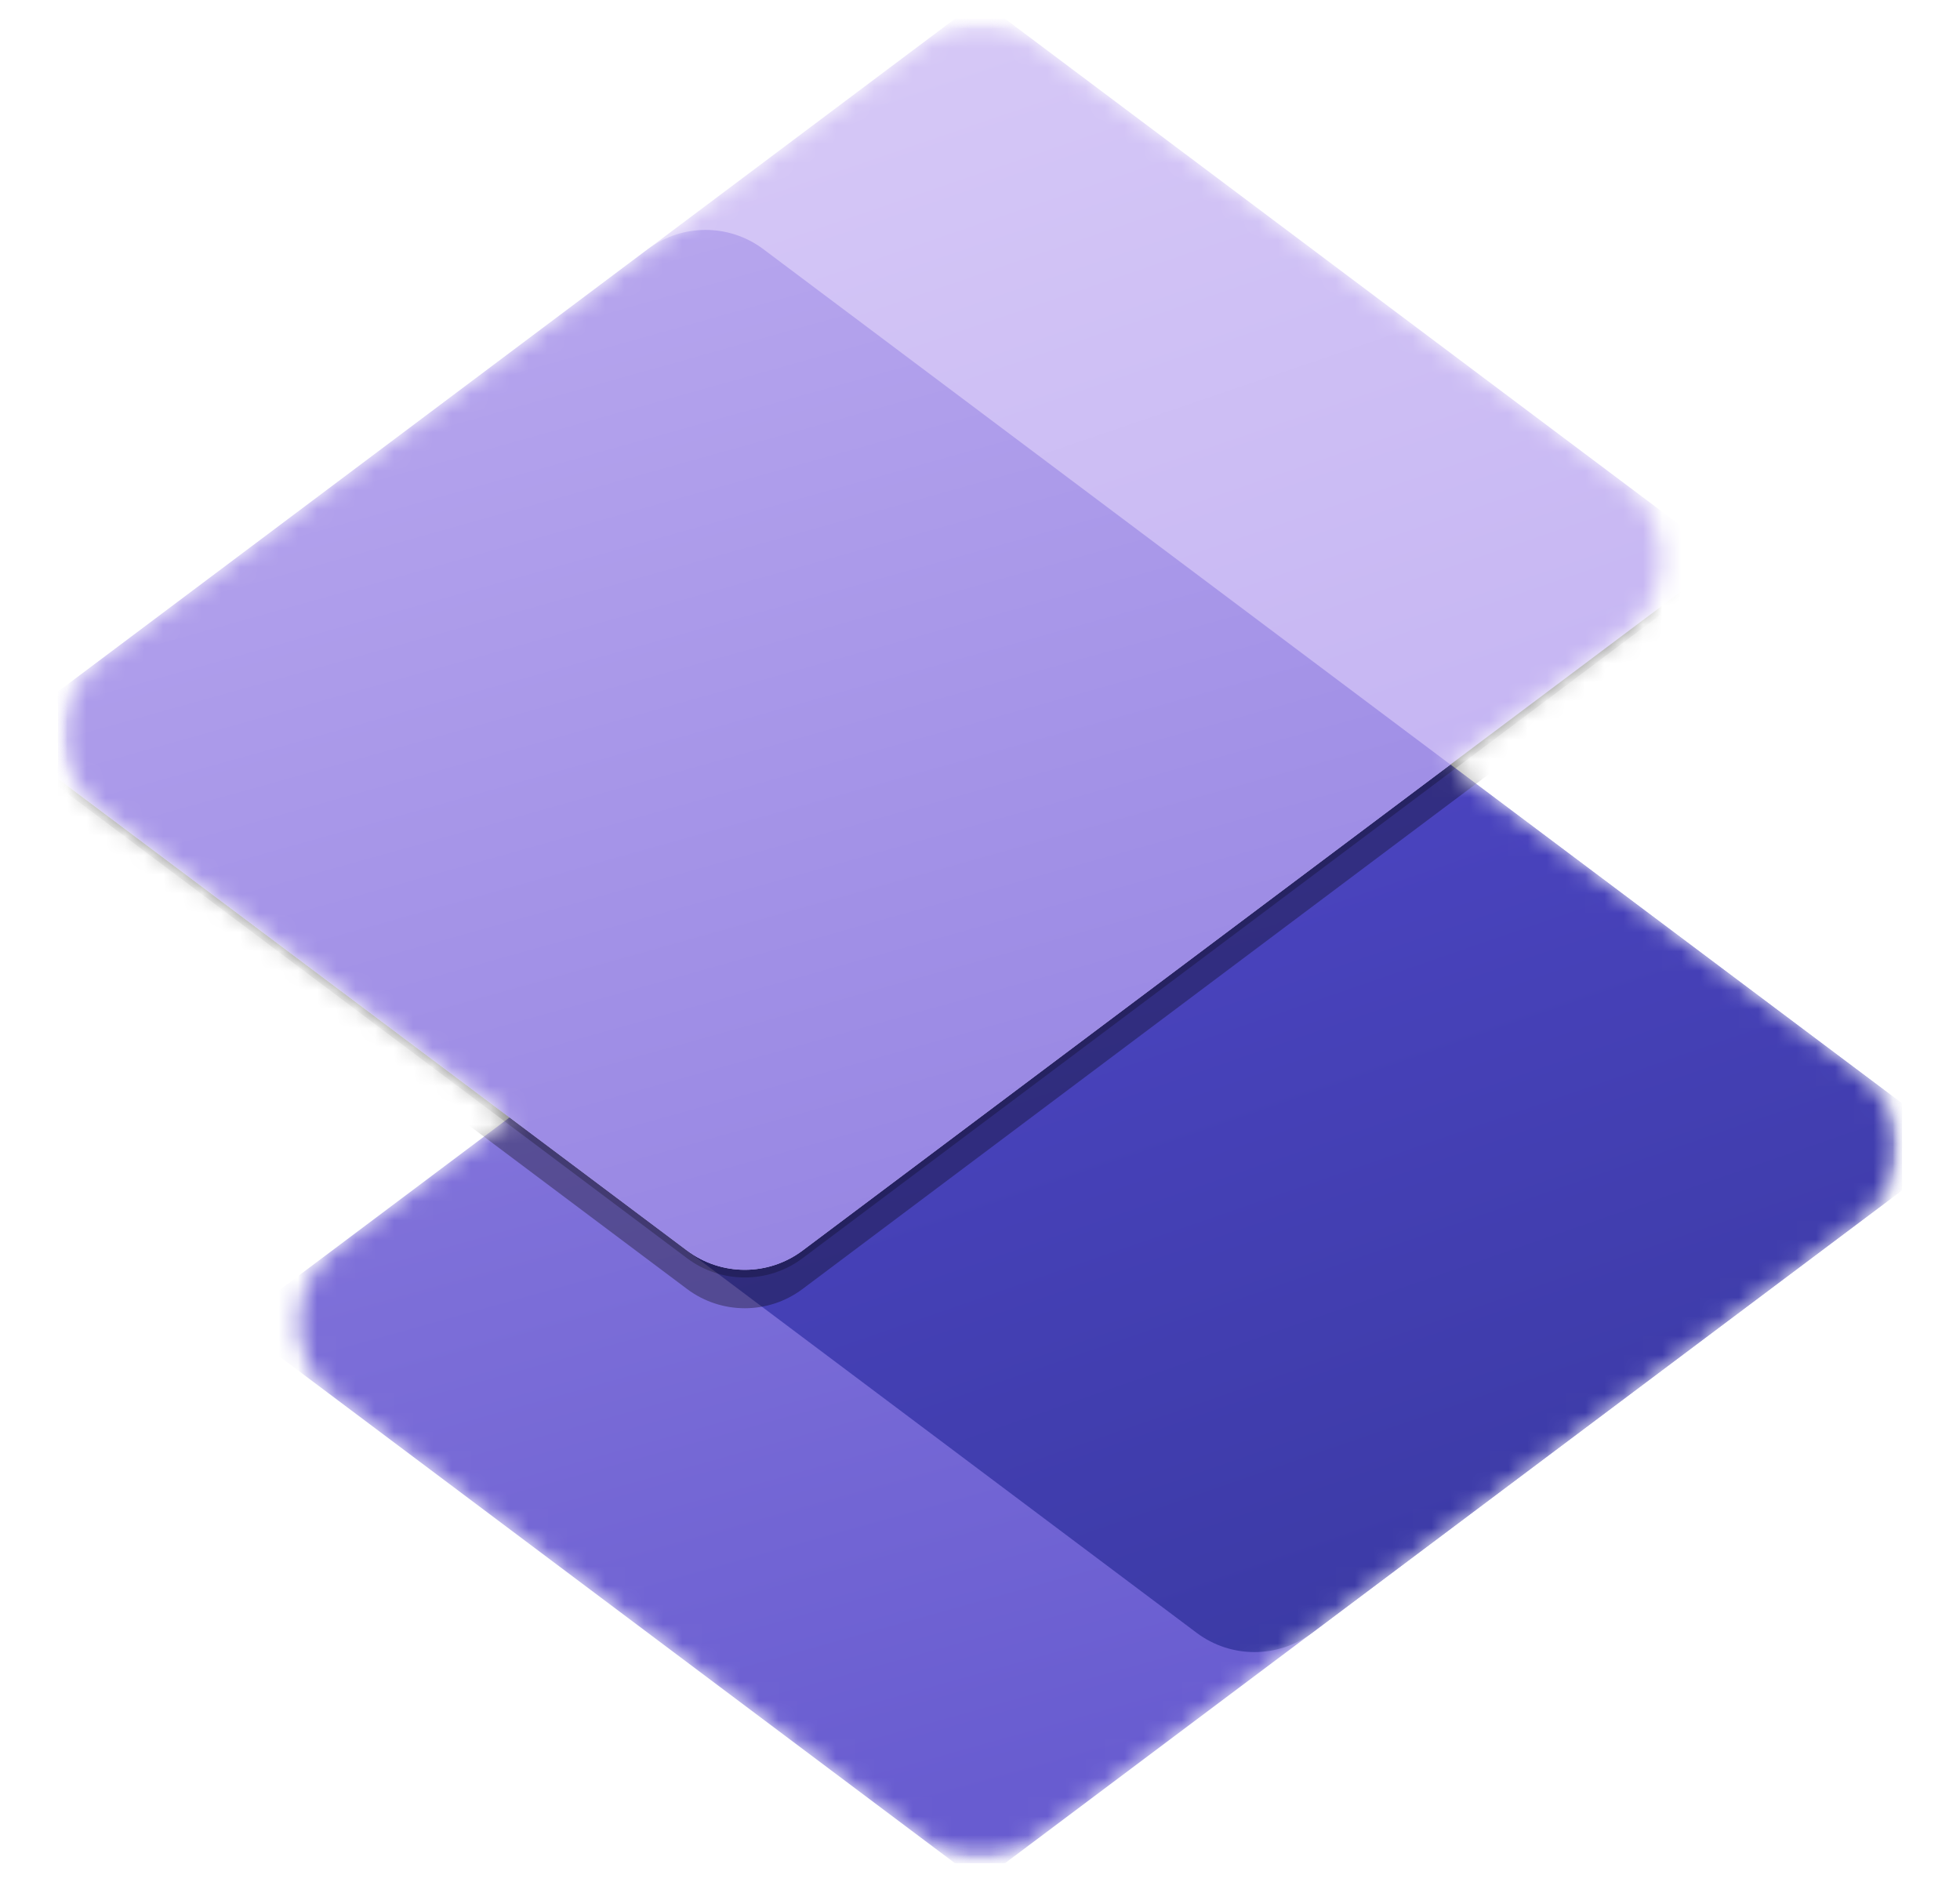<svg xmlns="http://www.w3.org/2000/svg" xmlns:xlink="http://www.w3.org/1999/xlink" id="Lager_1" viewBox="0 0 102 97.92"><defs><style>      .st0 {        mask: url(#mask-1);      }      .st1 {        fill-opacity: .32;      }      .st2 {        fill: #fff;      }      .st3 {        mask: url(#mask);      }      .st4 {        fill: none;      }      .st5 {        mask: url(#mask-2);      }      .st6 {        fill: url(#Namnlös_övertoning_3);      }      .st7 {        fill: url(#Namnlös_övertoning_4);      }      .st8 {        fill: url(#Namnlös_övertoning);      }      .st9 {        fill: url(#Namnlös_övertoning_2);      }      .st10 {        fill-opacity: .24;      }      .st11 {        clip-path: url(#clippath);      }    </style><clipPath id="clippath"><rect class="st4" x="3" y=".96" width="96" height="96"></rect></clipPath><mask id="mask" x="0" y="0" width="102" height="97.92" maskUnits="userSpaceOnUse"><g id="mask0_18_9995"><path class="st2" d="M99,.96H3v96h96V.96Z"></path></g></mask><mask id="mask-1" x="0" y="0" width="102" height="97.92" maskUnits="userSpaceOnUse"><g id="mask1_18_9995"><path class="st2" d="M99,.96H3v96h96V.96Z"></path></g></mask><mask id="mask-2" x="0" y="0" width="102" height="97.92" maskUnits="userSpaceOnUse"><g id="mask2_18_9995"><path class="st2" d="M54,2.25c-1.78-1.33-4.22-1.33-6,0L5.33,34.25c-2.67,2-2.67,6,0,8l21.19,15.89-8.95,6.71c-2.67,2-2.67,6,0,8l30.43,22.82c1.78,1.33,4.22,1.33,6,0l42.67-32c2.67-2,2.67-6,0-8l-21.19-15.89,8.95-6.71c2.67-2,2.67-6,0-8L54,2.25Z"></path></g></mask><linearGradient id="Namnl&#xF6;s_&#xF6;vertoning" data-name="Namnl&#xF6;s &#xF6;vertoning" x1="38.6" y1="101.94" x2="64.28" y2="10.03" gradientTransform="translate(0 99.92) scale(1 -1)" gradientUnits="userSpaceOnUse"><stop offset="0" stop-color="#a391e8"></stop><stop offset="1" stop-color="#685cd0"></stop></linearGradient><linearGradient id="Namnl&#xF6;s_&#xF6;vertoning_2" data-name="Namnl&#xF6;s &#xF6;vertoning 2" x1="76.45" y1="5.84" x2="58.95" y2="56.34" gradientTransform="translate(0 99.92) scale(1 -1)" gradientUnits="userSpaceOnUse"><stop offset="0" stop-color="#38389f"></stop><stop offset="1" stop-color="#4b44c0"></stop></linearGradient><linearGradient id="Namnl&#xF6;s_&#xF6;vertoning_3" data-name="Namnl&#xF6;s &#xF6;vertoning 3" x1="30.36" y1="108.76" x2="55.22" y2="35.98" gradientTransform="translate(0 99.92) scale(1 -1)" gradientUnits="userSpaceOnUse"><stop offset="0" stop-color="#dbcef8"></stop><stop offset="1" stop-color="#c0aff1"></stop></linearGradient><linearGradient id="Namnl&#xF6;s_&#xF6;vertoning_4" data-name="Namnl&#xF6;s &#xF6;vertoning 4" x1="26.09" y1="102.52" x2="52.86" y2="6.9" gradientTransform="translate(0 99.92) scale(1 -1)" gradientUnits="userSpaceOnUse"><stop offset="0" stop-color="#c0aff1"></stop><stop offset="1" stop-color="#8675dd"></stop></linearGradient></defs><g class="st11"><g class="st3"><g class="st0"><g class="st5"><g><path class="st8" d="M12.24,68.85L63.24,30.6l38.76,29.07-51,38.25-38.76-29.07Z"></path><path class="st9" d="M26.52,58.14l36.72-27.54,38.76,29.07-33.72,25.29c-1.78,1.33-4.22,1.33-6,0l-35.76-26.82Z"></path><path class="st10" d="M0,38.65L51,.4l38.76,29.07-48,36c-1.78,1.33-4.22,1.33-6,0L0,38.65Z"></path><path class="st1" d="M0,40.25L51,2l38.76,29.07-48,36c-1.78,1.33-4.22,1.33-6,0L0,40.25Z"></path><path class="st6" d="M0,38.25L51,0l38.76,29.07-48,36c-1.78,1.33-4.22,1.33-6,0L0,38.25Z"></path><path class="st7" d="M0,38.25L33.72,12.96c1.78-1.33,4.22-1.33,6,0l35.76,26.82-33.72,25.29c-1.78,1.33-4.22,1.33-6,0L0,38.25Z"></path></g></g></g></g></g></svg>